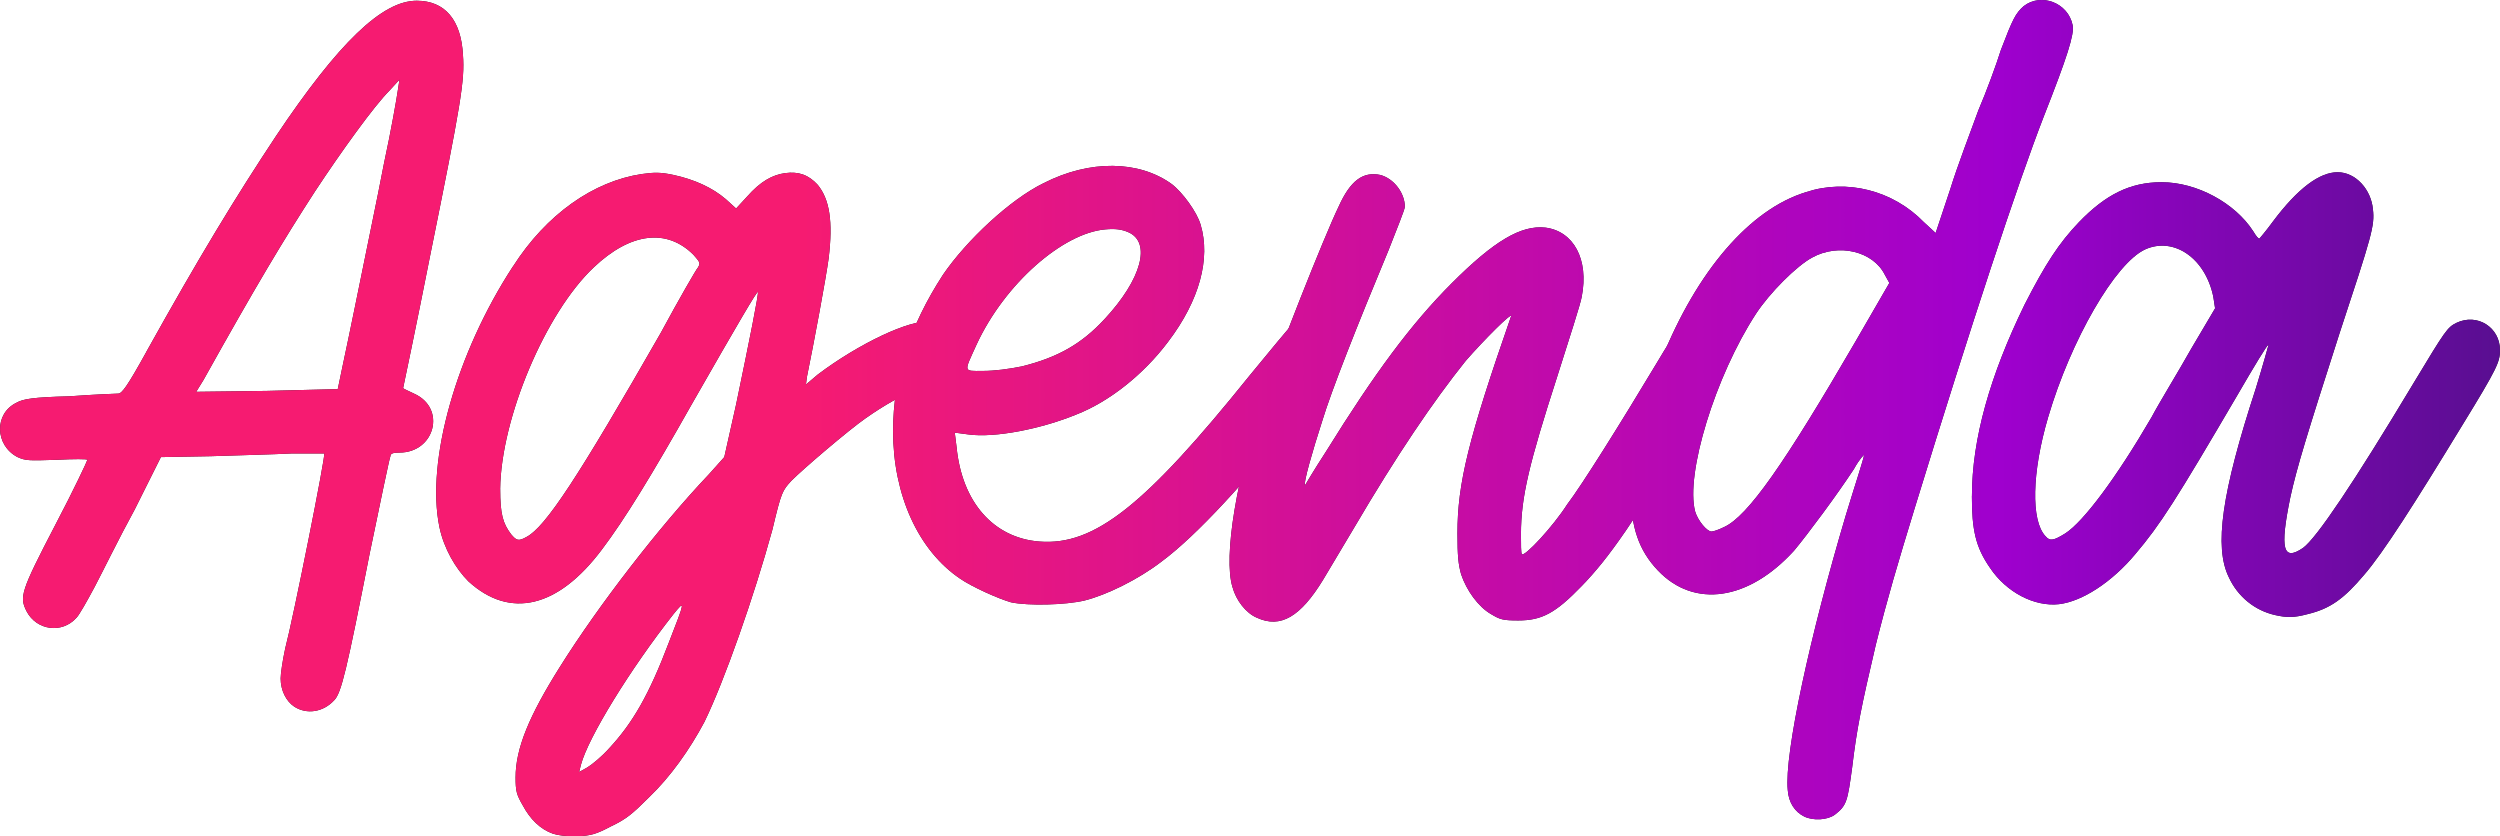 <?xml version="1.0" encoding="UTF-8"?>
<svg id="Layer_2" data-name="Layer 2" xmlns="http://www.w3.org/2000/svg" xmlns:xlink="http://www.w3.org/1999/xlink" viewBox="0 0 1189.98 398.13">
  <defs>
    <style>
      .cls-1 {
        fill: #1a1a1a;
      }

      .cls-2 {
        fill: url(#linear-gradient);
      }
    </style>
    <linearGradient id="linear-gradient" x1="0" y1="199.06" x2="1189.98" y2="199.06" gradientUnits="userSpaceOnUse">
      <stop offset="0" stop-color="#f61b71"/>
      <stop offset=".32" stop-color="#f61b71"/>
      <stop offset=".8" stop-color="#9f00ce"/>
      <stop offset="1" stop-color="#590e91"/>
    </linearGradient>
  </defs>
  <g id="Layer_1-2" data-name="Layer 1">
    <g>
      <g>
        <path class="cls-1" d="M69.64,167.49c25.49-45.78,42.33-73.42,61.77-102.79C161.21,20.22,181.94.35,198.35.35c13.39,0,21.16,9.07,22.03,25.91.87,12.09-.86,22.46-15.55,95.02-6.91,34.98-12.95,63.49-12.95,63.49.43.43,2.59,1.3,5.18,2.59,15.55,6.91,9.93,28.07-6.91,28.07-3.03,0-4.32.43-4.32,1.73-.43.86-4.75,21.59-9.93,46.64-10.8,54.85-13.39,66.08-16.84,69.53-5.18,5.62-12.96,6.91-19,3.02-3.89-2.59-6.48-7.77-6.48-13.39,0-2.16.86-8.2,2.16-14.25,3.89-14.68,19.44-92.43,18.58-92.86h-15.55c-8.2.43-25.48.87-38.43,1.3l-23.76.43-12.52,25.05c-7.34,13.39-15.55,30.23-19,36.71s-7.34,13.39-8.64,14.68c-6.91,7.77-19,6.05-23.75-3.02-3.46-6.91-3.03-9.07,13.82-41.46,8.63-16.41,15.11-30.24,15.11-30.67s-6.48-.43-14.69,0c-13.39.43-14.68.43-18.57-1.3-10.8-5.61-11.23-20.73-.43-25.91,3.02-1.73,7.78-2.59,25.05-3.02,11.66-.86,22.46-1.29,23.32-1.29,1.73,0,4.32-3.46,13.39-19.87ZM93.4,186.5l33.68-.43c18.57-.43,33.69-.86,33.69-.86,0-.43,3.89-18.14,8.2-39.3,4.32-21.6,10.8-52.26,13.82-68.24,3.46-15.98,6.05-31.1,6.48-34.12l.87-5.62-4.75,5.18c-7.34,7.34-22.89,28.94-35.42,47.94-15.11,23.32-28.07,44.92-53.12,89.83l-3.46,5.61Z"/>
        <path class="cls-1" d="M244.14,126.9c15.98-25.05,38.43-40.6,61.33-44.06,6.04-.86,9.07-.86,15.11.43,9.94,2.16,18.57,6.05,25.05,11.66l4.75,4.32,5.18-5.62c6.48-7.34,12.09-10.37,18.14-11.23,6.48-.86,11.23.86,15.55,5.61,5.61,6.91,7.34,17.28,5.18,34.98-1.29,9.5-6.91,39.73-10.37,56.58l-.43,3.46,5.62-4.75c19.43-14.68,44.05-26.35,53.12-25.05,11.23,1.73,15.98,16.41,7.77,25.05-1.73,1.73-6.91,4.32-11.66,6.05-9.5,3.89-17.71,8.64-26.35,14.68-8.64,6.05-29.8,24.19-35.41,29.8-4.32,4.75-4.75,5.18-9.07,23.32-8.64,31.53-22.89,72.13-32.39,91.56-6.91,12.96-15.98,25.91-26.35,35.85-7.78,7.77-10.8,10.37-18.14,13.82-7.34,3.89-9.5,4.32-15.98,4.75-5.18,0-9.07-.43-11.67-1.3-6.04-2.16-10.79-6.91-14.25-13.39-3.03-5.18-3.46-6.91-3.46-13.39,0-13.82,6.48-29.37,21.16-52.69,18.14-28.94,47.08-66.51,70.84-91.56l7.34-8.21,5.62-25.05c6.48-31.1,10.8-52.69,10.37-53.55-.43-.43-9.07,14.25-31.53,53.55-19,33.68-31.96,54.85-42.76,69.1-20.73,27.64-43.62,33.25-63.49,15.11-6.05-6.05-11.67-15.55-13.82-25.91-6.48-31.53,8.2-82.92,34.98-123.95ZM238.09,232.71c0,12.09,1.29,16.41,5.18,21.59,2.59,3.02,3.46,3.46,7.34,1.29,9.07-4.75,24.62-28.5,63.92-97.17,8.64-15.98,16.84-30.23,17.7-31.1,1.3-2.16.87-2.59-2.16-6.05-12.53-12.53-29.8-10.8-47.51,6.05-22.89,21.59-44.05,71.69-44.48,105.38ZM320.58,292.31c-20.73,26.35-40.6,58.74-44.05,71.69l-.87,3.46,3.89-2.16c2.16-1.3,6.91-5.18,10.37-9.07,11.23-12.09,19-25.48,28.5-50.53,7.78-19.86,7.78-20.3,2.16-13.39Z"/>
        <path class="cls-1" d="M425.1,205.07c0-25.48,7.77-49.67,23.75-74.29,11.23-16.41,31.96-35.85,47.94-43.62,22.03-11.23,45.35-10.8,60.9.43,5.18,3.89,12.09,13.39,13.82,19.43,4.75,15.98-.43,35.85-15.55,55.72-11.66,15.55-28.07,28.5-43.62,34.55-16.84,6.91-38.87,11.23-51.39,9.5l-6.48-.86.86,6.91c2.59,26.35,17.71,43.19,39.3,44.92,26.35,2.16,50.53-17.28,100.2-79.03,8.64-10.37,19.01-23.33,20.73-24.62,8.64-5.18,20.3,0,22.03,9.93.86,5.62-3.89,13.82-17.28,31.1-27.21,34.12-50.53,59.6-67.38,72.13-11.23,8.64-26.35,15.98-36.71,18.57-9.07,2.16-26.77,2.59-34.98.86-6.04-1.73-18.57-7.34-24.19-11.23-19.86-13.39-31.96-39.73-31.96-70.4ZM467.85,176.56c5.62,0,12.09-.86,18.57-2.16,17.28-4.32,28.51-10.8,39.3-22.46,17.71-19,22.46-36.71,11.23-41.46-3.02-1.29-6.04-1.73-10.8-1.29-20.3,1.73-47.94,25.91-61.33,54.85-6.05,13.39-6.48,12.53,3.02,12.53Z"/>
        <path class="cls-1" d="M602.18,186.93c5.18-16.41,28.07-74.29,34.98-88.54,5.62-12.52,11.66-16.84,19.87-15.11,6.48,1.73,11.66,8.64,11.66,15.11,0,1.3-3.89,10.8-7.77,20.73-15.12,36.28-27.21,66.94-31.53,81.2-4.76,14.69-9.07,29.8-8.21,30.67,0,0,4.32-7.34,9.94-15.98,23.32-37.58,40.6-60.9,60.03-80.33,19.86-19.86,32.82-27.64,44.48-26.34,13.39,1.73,20.73,15.12,17.28,32.82-.43,3.02-6.04,20.3-11.66,38.01-13.39,41.46-17.28,57.44-17.28,75.15,0,4.75,0,9.07.43,9.5,1.29,1.3,14.68-12.96,21.59-23.76,6.91-9.07,25.05-38.01,43.19-68.24,8.2-13.82,9.94-15.55,13.82-17.71,10.8-5.62,22.03,2.59,20.73,15.11-.43,3.46-4.75,11.23-14.68,27.64-31.96,52.69-43.19,68.67-56.15,82.06-12.52,12.95-19,16.41-30.23,16.41-7.34,0-8.64-.43-12.96-3.02-6.04-3.46-11.66-11.23-14.25-19-1.3-4.75-1.73-8.64-1.73-19.44,0-23.75,5.19-44.92,25.49-103.22.86-2.59-12.96,11.23-21.6,21.16-15.55,19.43-32.82,44.92-53.12,79.47-5.62,9.5-12.09,20.3-14.68,24.62-10.8,17.71-20.3,23.32-31.53,18.14-5.18-2.16-9.93-8.2-11.67-14.68-4.32-14.25,1.73-52.26,15.55-92.43Z"/>
        <path class="cls-1" d="M789.18,271.58c-9.07-9.5-12.95-20.73-12.95-37.57,0-18.14,4.75-39.3,14.68-63.06,16.84-41.89,41.9-71.26,68.67-79.47,19.44-6.48,41.46-.86,56.15,14.25l5.62,5.18,6.91-20.73c3.46-11.23,9.93-28.07,13.39-37.57,3.89-9.07,8.64-22.03,10.8-28.94,5.62-14.68,6.91-17.28,10.79-20.73,8.21-6.48,21.16-1.73,23.33,9.07.86,4.32-2.59,15.12-13.82,43.62-12.53,32.39-34.12,97.61-61.33,186.14-8.2,26.78-12.95,42.76-18.57,65.22-6.91,29.37-9.07,40.16-11.23,58.31-2.16,15.98-2.59,18.14-8.21,22.46-3.46,2.59-10.37,3.02-14.68.86-4.32-2.16-7.34-6.48-7.77-12.52-1.73-17.28,10.79-74.29,27.64-130.87,4.32-14.25,8.63-27.21,8.63-28.5.43-.87-2.16,1.73-4.75,6.48-8.2,12.53-22.03,31.1-28.5,38.87-21.6,23.76-47.51,27.64-64.79,9.5ZM806.89,243.51c1.29,4.32,5.62,9.5,7.77,9.5.87,0,3.46-.87,6.05-2.16,11.23-5.18,28.5-29.8,62.63-88.54l15.98-27.64-2.16-3.89c-5.62-11.23-22.03-15.12-34.55-8.21-7.34,3.89-20.3,16.85-26.78,26.78-19.43,29.8-33.68,76.44-28.94,94.15Z"/>
        <path class="cls-1" d="M938.62,236.16c0-27.21,8.63-57.44,25.05-91.13,9.93-19.43,16.41-29.37,25.91-39.3,12.53-12.96,24.19-19,39.3-19,16.85,0,34.98,9.93,43.62,23.32,1.29,2.16,2.59,3.89,3.02,3.46,0,0,3.02-3.46,6.48-8.21,11.67-15.55,22.03-23.32,30.67-23.32s15.98,8.2,16.84,17.71c.86,7.77-.43,12.09-15.98,59.17-15.55,48.37-20.3,63.92-23.32,77.74-5.18,25.05-3.46,30.67,6.04,24.19,6.48-4.75,24.19-31.1,52.69-78.6,15.11-25.05,15.98-26.35,20.3-28.51,9.93-4.75,20.73,2.16,20.73,12.96,0,5.61-1.29,8.64-17.71,35.41-22.89,37.58-38.01,61.33-47.07,71.7-9.5,11.23-15.98,15.98-26.78,18.57-6.48,1.73-9.93,1.73-15.55.43-9.5-2.16-17.71-8.64-22.03-18.14-6.91-14.25-3.46-39.73,12.95-89.83,3.46-11.23,6.05-20.73,6.05-20.73-.43-.43-6.91,10.37-14.69,23.76-29.37,50.1-36.71,61.76-48.81,76.01-10.79,12.96-25.05,22.46-36.27,23.76-11.67,1.29-25.05-5.62-32.83-17.28-6.91-9.93-8.63-18.14-8.63-34.12ZM973.6,255.17c2.16,2.59,3.89,2.16,9.5-1.3,8.64-5.61,24.19-26.34,41.03-55.28,3.89-7.34,12.95-22.03,19-32.82l11.23-19-.86-5.61c-3.89-18.57-19-28.5-32.39-22.46-14.25,6.48-35.42,43.19-46.22,79.9-7.77,26.35-8.2,49.24-1.29,56.58Z"/>
      </g>
      <g>
        <path class="cls-2" d="M69.64,167.49c25.49-45.78,42.33-73.42,61.77-102.79C161.21,20.22,181.94.35,198.35.35c13.39,0,21.16,9.07,22.03,25.91.87,12.09-.86,22.46-15.55,95.02-6.91,34.98-12.95,63.49-12.95,63.49.43.43,2.59,1.3,5.18,2.59,15.55,6.91,9.93,28.07-6.91,28.07-3.03,0-4.32.43-4.32,1.73-.43.86-4.75,21.59-9.93,46.64-10.8,54.85-13.39,66.08-16.84,69.53-5.18,5.62-12.96,6.91-19,3.02-3.89-2.59-6.48-7.77-6.48-13.39,0-2.16.86-8.2,2.16-14.25,3.89-14.68,19.44-92.43,18.58-92.86h-15.55c-8.2.43-25.48.87-38.43,1.3l-23.76.43-12.52,25.05c-7.34,13.39-15.55,30.23-19,36.71s-7.34,13.39-8.64,14.68c-6.91,7.77-19,6.05-23.75-3.02-3.46-6.91-3.03-9.07,13.82-41.46,8.63-16.41,15.11-30.24,15.11-30.67s-6.48-.43-14.69,0c-13.39.43-14.68.43-18.57-1.3-10.8-5.61-11.23-20.73-.43-25.91,3.02-1.73,7.78-2.59,25.05-3.02,11.66-.86,22.46-1.29,23.32-1.29,1.73,0,4.32-3.46,13.39-19.87ZM93.4,186.5l33.68-.43c18.57-.43,33.69-.86,33.69-.86,0-.43,3.89-18.14,8.2-39.3,4.32-21.6,10.8-52.26,13.82-68.24,3.46-15.98,6.05-31.1,6.48-34.12l.87-5.62-4.75,5.18c-7.34,7.34-22.89,28.94-35.42,47.94-15.11,23.32-28.07,44.92-53.12,89.83l-3.46,5.61Z"/>
        <path class="cls-2" d="M244.14,126.9c15.98-25.05,38.43-40.6,61.33-44.06,6.04-.86,9.07-.86,15.11.43,9.94,2.16,18.57,6.05,25.05,11.66l4.75,4.32,5.18-5.62c6.48-7.34,12.09-10.37,18.14-11.23,6.48-.86,11.23.86,15.55,5.61,5.61,6.91,7.34,17.28,5.18,34.98-1.29,9.5-6.91,39.73-10.37,56.58l-.43,3.46,5.62-4.75c19.43-14.68,44.05-26.35,53.12-25.05,11.23,1.73,15.98,16.41,7.77,25.05-1.73,1.73-6.91,4.32-11.66,6.05-9.5,3.89-17.71,8.64-26.35,14.68-8.64,6.05-29.8,24.19-35.41,29.8-4.32,4.75-4.75,5.18-9.07,23.32-8.64,31.53-22.89,72.13-32.39,91.56-6.91,12.96-15.98,25.91-26.35,35.85-7.78,7.77-10.8,10.37-18.14,13.82-7.34,3.89-9.5,4.32-15.98,4.75-5.18,0-9.07-.43-11.67-1.3-6.04-2.16-10.79-6.91-14.25-13.39-3.03-5.18-3.46-6.91-3.46-13.39,0-13.82,6.48-29.37,21.16-52.69,18.14-28.94,47.08-66.51,70.84-91.56l7.34-8.21,5.62-25.05c6.48-31.1,10.8-52.69,10.37-53.55-.43-.43-9.07,14.25-31.53,53.55-19,33.68-31.96,54.85-42.76,69.1-20.73,27.64-43.62,33.25-63.49,15.11-6.05-6.05-11.67-15.55-13.82-25.91-6.48-31.53,8.2-82.92,34.98-123.95ZM238.09,232.71c0,12.09,1.29,16.41,5.18,21.59,2.59,3.02,3.46,3.46,7.34,1.29,9.07-4.75,24.62-28.5,63.92-97.17,8.64-15.98,16.84-30.23,17.7-31.1,1.3-2.16.87-2.59-2.16-6.05-12.53-12.53-29.8-10.8-47.51,6.05-22.89,21.59-44.05,71.69-44.48,105.38ZM320.58,292.31c-20.73,26.35-40.6,58.74-44.05,71.69l-.87,3.46,3.89-2.16c2.16-1.3,6.91-5.18,10.37-9.07,11.23-12.09,19-25.48,28.5-50.53,7.78-19.86,7.78-20.3,2.16-13.39Z"/>
        <path class="cls-2" d="M425.1,205.07c0-25.48,7.77-49.67,23.75-74.29,11.23-16.41,31.96-35.85,47.94-43.62,22.03-11.23,45.35-10.8,60.9.43,5.18,3.89,12.09,13.39,13.82,19.43,4.75,15.98-.43,35.85-15.55,55.72-11.66,15.55-28.07,28.5-43.62,34.55-16.84,6.91-38.87,11.23-51.39,9.5l-6.48-.86.86,6.91c2.59,26.35,17.71,43.19,39.3,44.92,26.35,2.16,50.53-17.28,100.2-79.03,8.64-10.37,19.01-23.33,20.73-24.62,8.64-5.18,20.3,0,22.03,9.93.86,5.62-3.89,13.82-17.28,31.1-27.21,34.12-50.53,59.6-67.38,72.13-11.23,8.64-26.35,15.98-36.71,18.57-9.07,2.16-26.77,2.59-34.98.86-6.04-1.73-18.57-7.34-24.19-11.23-19.86-13.39-31.96-39.73-31.96-70.4ZM467.85,176.56c5.62,0,12.09-.86,18.57-2.16,17.28-4.32,28.51-10.8,39.3-22.46,17.71-19,22.46-36.71,11.23-41.46-3.02-1.29-6.04-1.73-10.8-1.29-20.3,1.73-47.94,25.91-61.33,54.85-6.05,13.39-6.48,12.53,3.02,12.53Z"/>
        <path class="cls-2" d="M602.18,186.93c5.18-16.41,28.07-74.29,34.98-88.54,5.62-12.52,11.66-16.84,19.87-15.11,6.48,1.73,11.66,8.64,11.66,15.11,0,1.3-3.89,10.8-7.77,20.73-15.12,36.28-27.21,66.94-31.53,81.2-4.76,14.69-9.07,29.8-8.21,30.67,0,0,4.32-7.34,9.94-15.98,23.32-37.58,40.6-60.9,60.03-80.33,19.86-19.86,32.82-27.64,44.48-26.34,13.39,1.73,20.73,15.12,17.28,32.82-.43,3.02-6.04,20.3-11.66,38.01-13.39,41.46-17.28,57.44-17.28,75.15,0,4.75,0,9.07.43,9.5,1.29,1.3,14.68-12.96,21.59-23.76,6.91-9.07,25.05-38.01,43.19-68.24,8.2-13.82,9.94-15.55,13.82-17.71,10.8-5.62,22.03,2.59,20.73,15.11-.43,3.46-4.75,11.23-14.68,27.64-31.96,52.69-43.19,68.67-56.15,82.06-12.52,12.95-19,16.41-30.23,16.41-7.34,0-8.64-.43-12.96-3.02-6.04-3.46-11.66-11.23-14.25-19-1.3-4.75-1.73-8.64-1.73-19.44,0-23.75,5.19-44.92,25.49-103.22.86-2.59-12.96,11.23-21.6,21.16-15.55,19.43-32.82,44.92-53.12,79.47-5.62,9.5-12.09,20.3-14.68,24.62-10.8,17.71-20.3,23.32-31.53,18.14-5.18-2.16-9.93-8.2-11.67-14.68-4.32-14.25,1.73-52.26,15.55-92.43Z"/>
        <path class="cls-2" d="M789.18,271.58c-9.07-9.5-12.95-20.73-12.95-37.57,0-18.14,4.75-39.3,14.68-63.06,16.84-41.89,41.9-71.26,68.67-79.47,19.44-6.48,41.46-.86,56.15,14.25l5.62,5.18,6.91-20.73c3.46-11.23,9.93-28.07,13.39-37.57,3.89-9.07,8.64-22.03,10.8-28.94,5.62-14.68,6.91-17.28,10.79-20.73,8.21-6.48,21.16-1.73,23.33,9.07.86,4.32-2.59,15.12-13.82,43.62-12.53,32.39-34.12,97.61-61.33,186.14-8.2,26.78-12.95,42.76-18.57,65.22-6.91,29.37-9.07,40.16-11.23,58.31-2.16,15.98-2.59,18.14-8.21,22.46-3.46,2.59-10.37,3.02-14.68.86-4.32-2.16-7.34-6.48-7.77-12.52-1.73-17.28,10.79-74.29,27.64-130.87,4.32-14.25,8.63-27.21,8.63-28.5.43-.87-2.16,1.73-4.75,6.48-8.2,12.53-22.03,31.1-28.5,38.87-21.6,23.76-47.51,27.64-64.79,9.5ZM806.89,243.51c1.29,4.32,5.62,9.5,7.77,9.5.87,0,3.46-.87,6.05-2.16,11.23-5.18,28.5-29.8,62.63-88.54l15.98-27.64-2.16-3.89c-5.62-11.23-22.03-15.12-34.55-8.21-7.34,3.89-20.3,16.85-26.78,26.78-19.43,29.8-33.68,76.44-28.94,94.15Z"/>
        <path class="cls-2" d="M938.62,236.16c0-27.21,8.63-57.44,25.05-91.13,9.93-19.43,16.41-29.37,25.91-39.3,12.53-12.96,24.19-19,39.3-19,16.85,0,34.98,9.93,43.62,23.32,1.29,2.16,2.59,3.89,3.02,3.46,0,0,3.02-3.46,6.48-8.21,11.67-15.55,22.03-23.32,30.67-23.32s15.98,8.2,16.84,17.71c.86,7.77-.43,12.09-15.98,59.17-15.55,48.37-20.3,63.92-23.32,77.74-5.18,25.05-3.46,30.67,6.04,24.19,6.48-4.75,24.19-31.1,52.69-78.6,15.11-25.05,15.98-26.35,20.3-28.51,9.93-4.75,20.73,2.16,20.73,12.96,0,5.61-1.29,8.64-17.71,35.41-22.89,37.58-38.01,61.33-47.07,71.7-9.5,11.23-15.98,15.98-26.78,18.57-6.48,1.73-9.93,1.73-15.55.43-9.5-2.16-17.71-8.64-22.03-18.14-6.91-14.25-3.46-39.73,12.95-89.83,3.46-11.23,6.05-20.73,6.05-20.73-.43-.43-6.91,10.37-14.69,23.76-29.37,50.1-36.71,61.76-48.81,76.01-10.79,12.96-25.05,22.46-36.27,23.76-11.67,1.29-25.05-5.62-32.83-17.28-6.91-9.93-8.63-18.14-8.63-34.12ZM973.6,255.17c2.16,2.59,3.89,2.16,9.5-1.3,8.64-5.61,24.19-26.34,41.03-55.28,3.89-7.34,12.95-22.03,19-32.82l11.23-19-.86-5.61c-3.89-18.57-19-28.5-32.39-22.46-14.25,6.48-35.42,43.19-46.22,79.9-7.77,26.35-8.2,49.24-1.29,56.58Z"/>
      </g>
    </g>
  </g>
</svg>